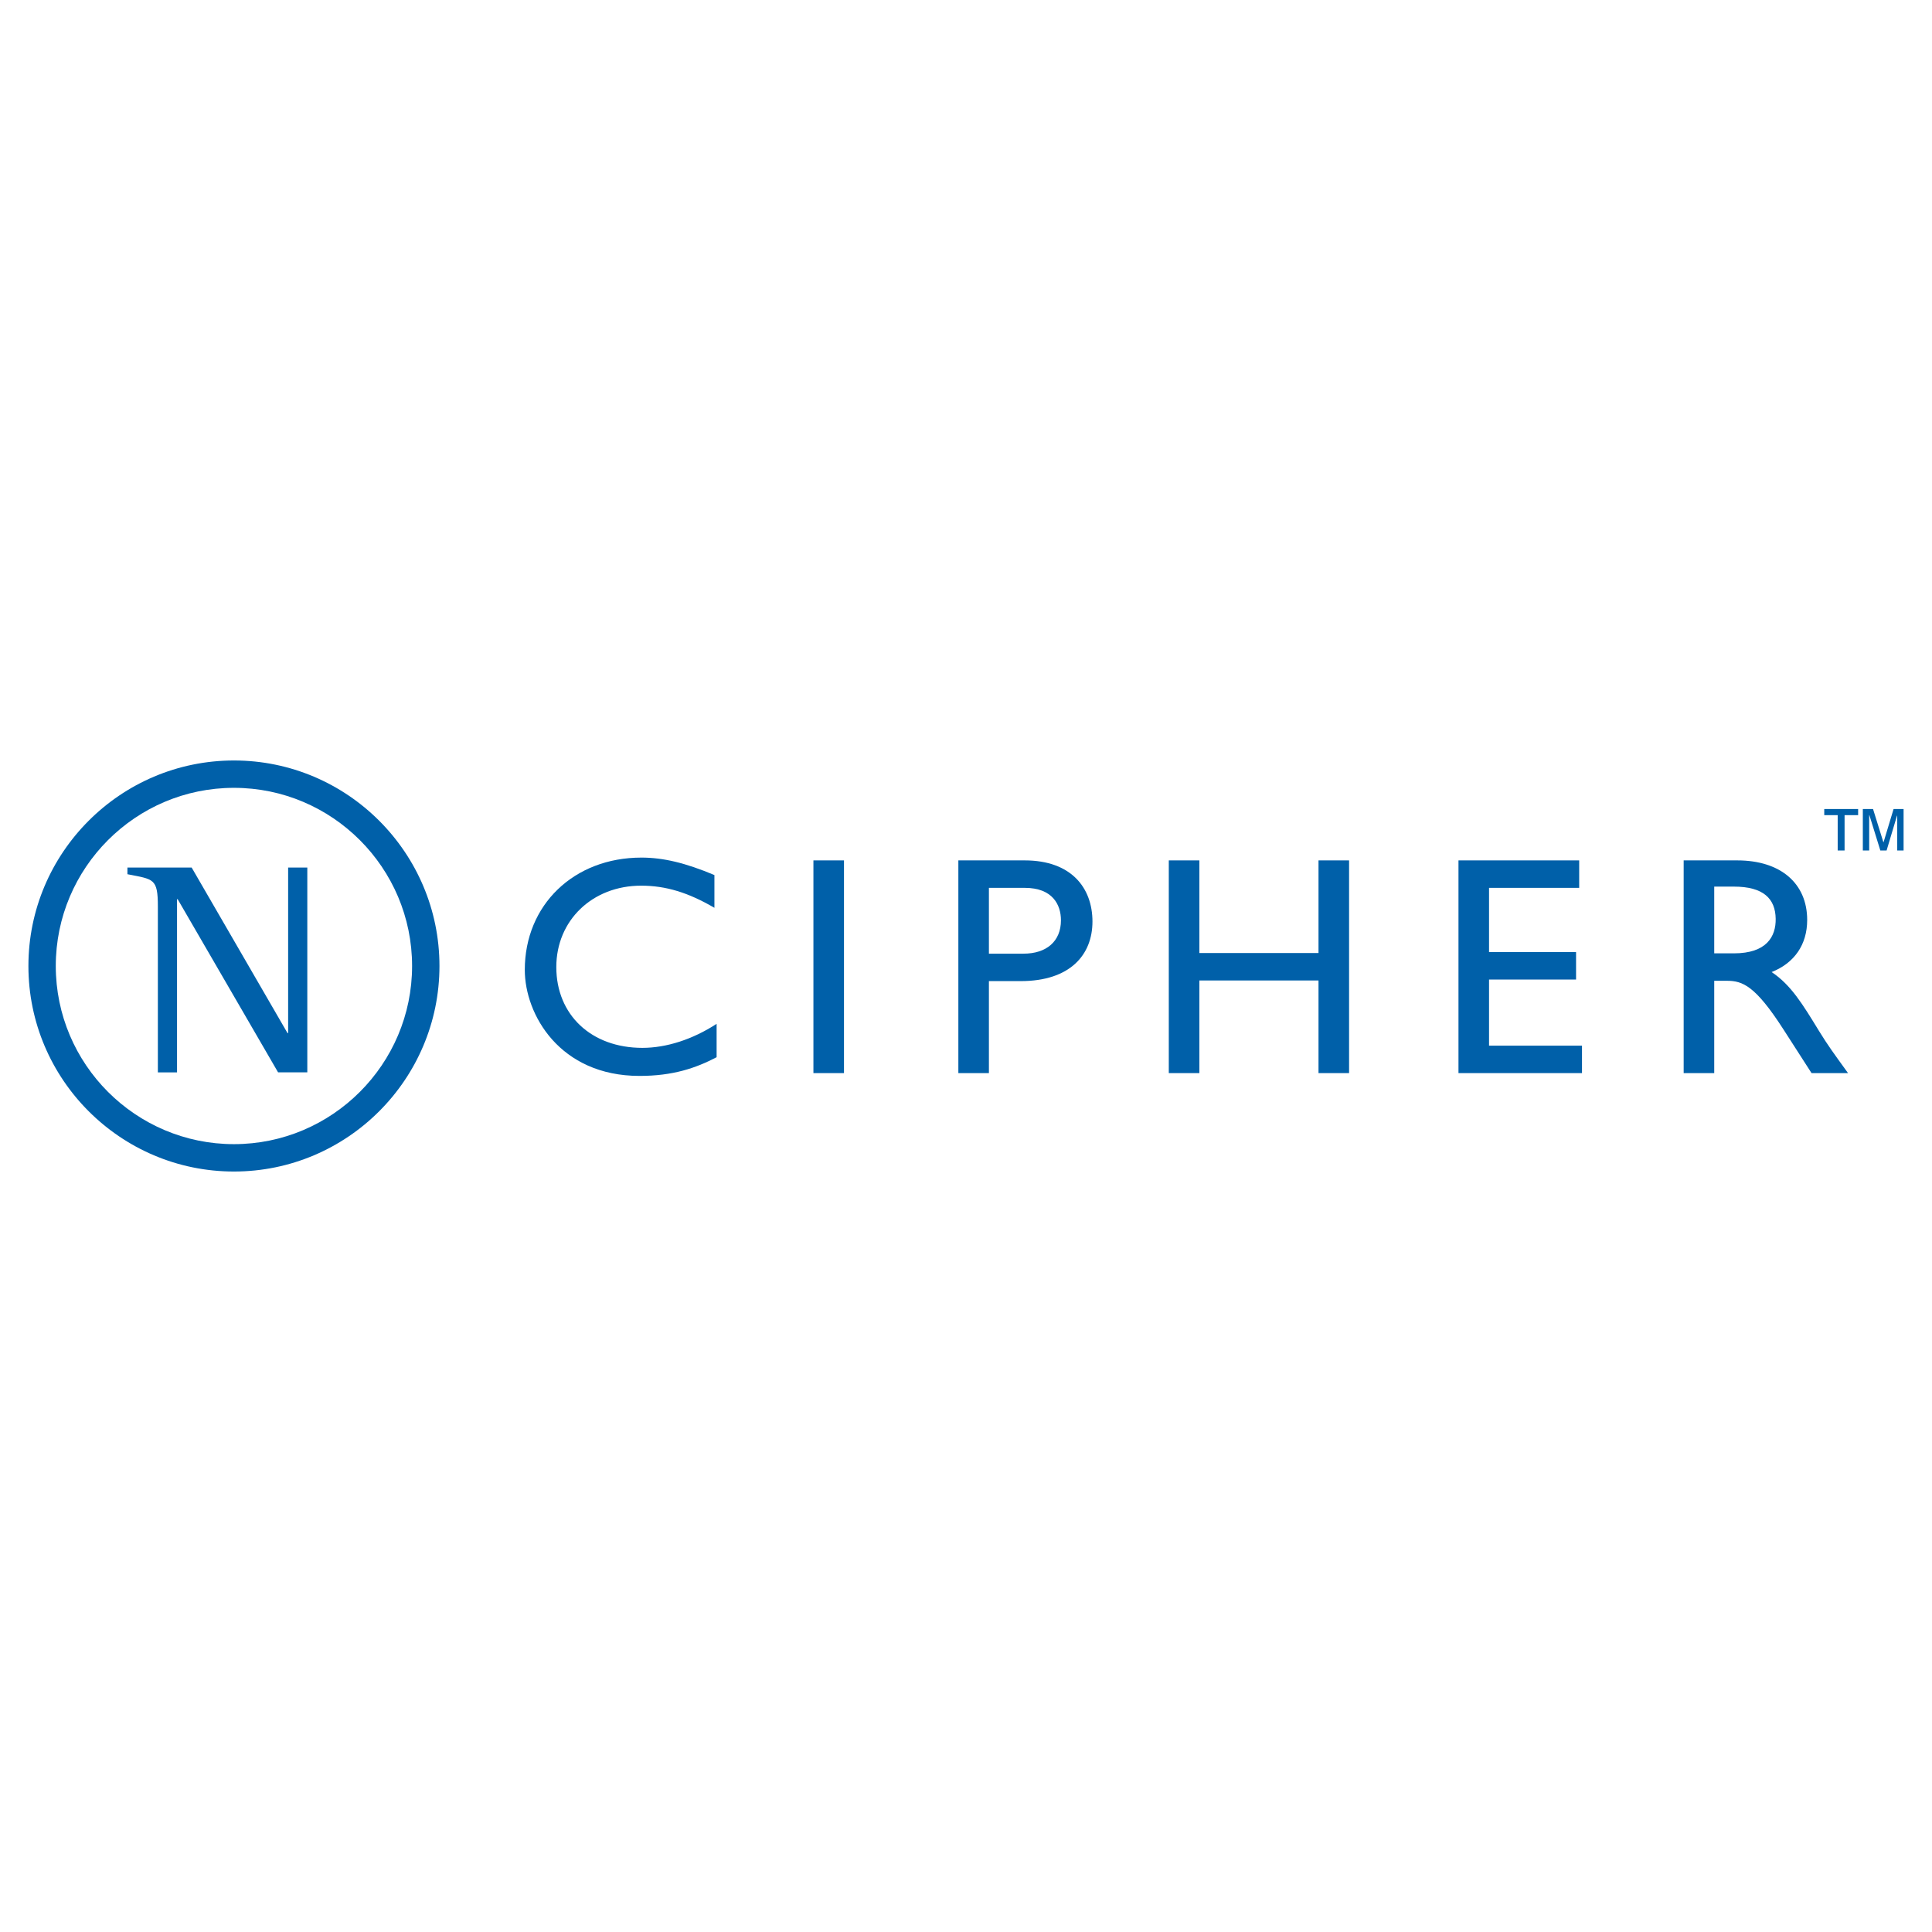 <?xml version="1.0" encoding="utf-8"?>
<!-- Generator: Adobe Illustrator 13.0.0, SVG Export Plug-In . SVG Version: 6.00 Build 14948)  -->
<!DOCTYPE svg PUBLIC "-//W3C//DTD SVG 1.0//EN" "http://www.w3.org/TR/2001/REC-SVG-20010904/DTD/svg10.dtd">
<svg version="1.0" id="Layer_1" xmlns="http://www.w3.org/2000/svg" xmlns:xlink="http://www.w3.org/1999/xlink" x="0px" y="0px"
	 width="192.756px" height="192.756px" viewBox="0 0 192.756 192.756" enable-background="new 0 0 192.756 192.756"
	 xml:space="preserve">
<g>
	<polygon fill-rule="evenodd" clip-rule="evenodd" fill="#FFFFFF" points="0,0 192.756,0 192.756,192.756 0,192.756 0,0 	"/>
	<path fill-rule="evenodd" clip-rule="evenodd" fill="#0060A9" d="M15.75,90.44c0-2.824-0.425-2.703-3.037-3.219v-0.668h6.407
		l9.566,16.521h0.061V86.553h1.913v20.437h-2.916L17.724,89.711h-0.061v17.279H15.75V90.44L15.75,90.44z"/>
	<path fill-rule="evenodd" clip-rule="evenodd" fill="#0060A9" d="M183.348,81.328h-1.342v-0.613h3.38v0.613h-1.352v3.526h-0.687
		V81.328L183.348,81.328z M185.854,80.714h1.019l1.03,3.308h0.021l0.999-3.308h0.998v4.14h-0.634V81.38h-0.021l-1.04,3.474h-0.624
		l-1.092-3.526h-0.021v3.526h-0.634V80.714L185.854,80.714z"/>
	<path fill-rule="evenodd" clip-rule="evenodd" fill="#0060A9" d="M71.279,90.572c-2.614-1.525-4.854-2.209-7.312-2.209
		c-4.854,0-8.464,3.454-8.464,8.122c0,4.761,3.485,8.06,8.588,8.06c2.396,0,5.01-0.84,7.406-2.396v3.33
		c-2.085,1.088-4.356,1.865-7.687,1.865c-7.966,0-11.451-6.129-11.451-10.579c0-6.473,4.886-11.203,11.638-11.203
		c2.178,0,4.388,0.529,7.281,1.743V90.572L71.279,90.572z"/>
	<polygon fill-rule="evenodd" clip-rule="evenodd" fill="#0060A9" points="84.205,107.064 81.155,107.064 81.155,85.842 
		84.205,85.842 84.205,107.064 	"/>
	<path fill-rule="evenodd" clip-rule="evenodd" fill="#0060A9" d="M102.242,85.842c4.637,0,6.753,2.738,6.753,6.1
		c0,3.329-2.24,5.943-7.157,5.943h-3.174v9.18h-3.049V85.842H102.242L102.242,85.842z M98.664,95.147h3.454
		c2.271,0,3.733-1.214,3.733-3.33c0-1.556-0.84-3.236-3.609-3.236h-3.578V95.147L98.664,95.147z"/>
	<polygon fill-rule="evenodd" clip-rule="evenodd" fill="#0060A9" points="134.598,107.064 131.548,107.064 131.548,97.822 
		119.661,97.822 119.661,107.064 116.611,107.064 116.611,85.842 119.661,85.842 119.661,95.084 131.548,95.084 131.548,85.842 
		134.598,85.842 134.598,107.064 	"/>
	<polygon fill-rule="evenodd" clip-rule="evenodd" fill="#0060A9" points="157.556,88.581 148.562,88.581 148.562,94.991 
		157.244,94.991 157.244,97.729 148.562,97.729 148.562,104.326 157.836,104.326 157.836,107.064 145.513,107.064 145.513,85.842 
		157.556,85.842 157.556,88.581 	"/>
	<path fill-rule="evenodd" clip-rule="evenodd" fill="#0060A9" d="M173.332,85.842c4.295,0,6.971,2.272,6.971,5.944
		c0,2.458-1.275,4.294-3.548,5.197c1.93,1.275,3.112,3.236,4.73,5.88c0.902,1.463,1.431,2.178,2.894,4.201h-3.641l-2.801-4.355
		c-2.801-4.357-4.076-4.855-5.632-4.855h-1.276v9.211h-3.049V85.842H173.332L173.332,85.842z M171.029,95.116h1.961
		c3.268,0,4.201-1.681,4.17-3.454c-0.031-1.992-1.214-3.205-4.17-3.205h-1.961V95.116L171.029,95.116z"/>
	<path fill-rule="evenodd" clip-rule="evenodd" fill="#0060A9" d="M23.34,116.883c11.307,0,20.505-9.199,20.505-20.505
		c0-11.307-9.198-20.505-20.505-20.505c-11.307,0-20.505,9.198-20.505,20.505C2.834,107.684,12.033,116.883,23.34,116.883
		L23.34,116.883z M5.565,96.378c0-9.801,7.974-17.775,17.774-17.775s17.775,7.974,17.775,17.775c0,9.8-7.974,17.774-17.775,17.774
		S5.565,106.178,5.565,96.378L5.565,96.378z"/>
</g>
</svg>
